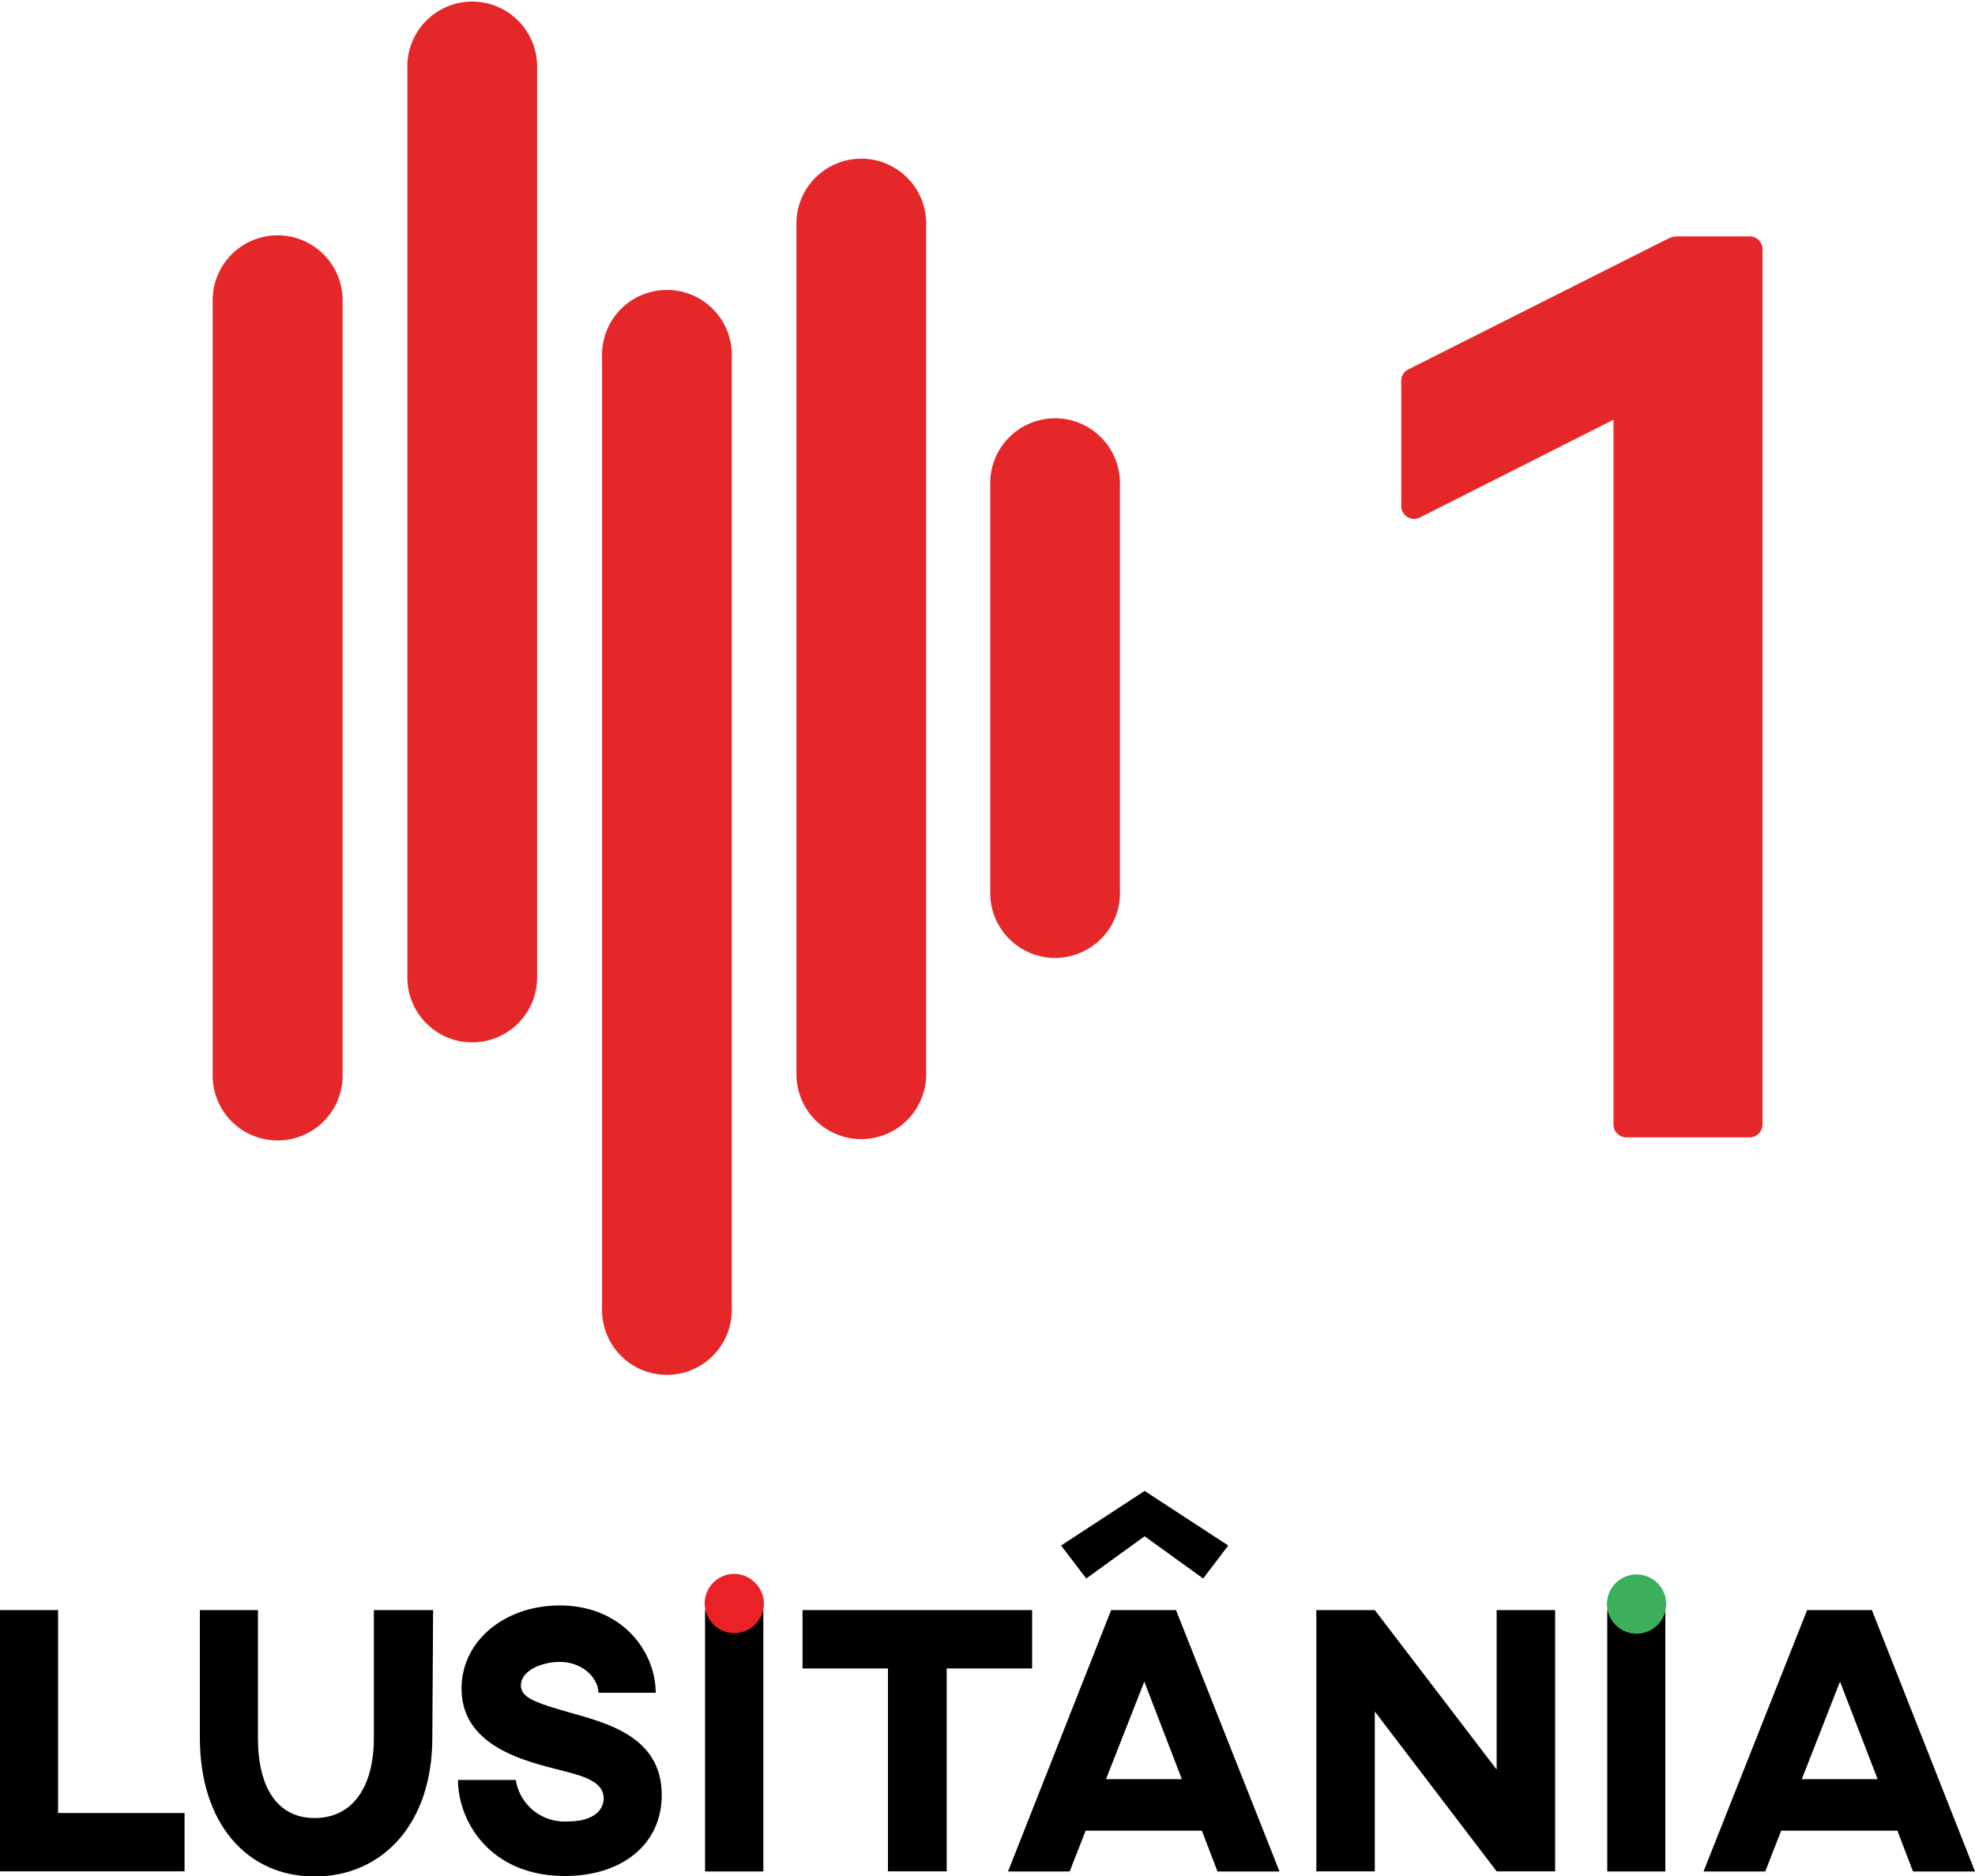 <svg id="Layer_6_copy" data-name="Layer 6 copy" xmlns="http://www.w3.org/2000/svg" viewBox="0 0 200 190"><defs><style>.cls-1{fill:#e5272a;}.cls-2{fill:#ea2127;}.cls-3{fill:#3caf5b;}</style></defs><path class="cls-1" d="M177.16,115.19H164.69a1.3,1.3,0,0,1-1.3-1.3V42.51l-19.6,9.9a1.3,1.3,0,0,1-1.89-1.15V38.56a1.27,1.27,0,0,1,.72-1.15L168.9,24.18a2.22,2.22,0,0,1,1-.24h7.28a1.3,1.3,0,0,1,1.3,1.3v88.65A1.3,1.3,0,0,1,177.16,115.19Z"/><path class="cls-1" d="M100.28,49.19v41a6.57,6.57,0,1,0,13.13,0v-41a6.57,6.57,0,1,0-13.13,0Z"/><path class="cls-1" d="M54.39,99V6.73a6.57,6.57,0,1,0-13.14,0V99a6.57,6.57,0,1,0,13.14,0Z"/><path class="cls-1" d="M21.54,30.67v78a6.58,6.58,0,1,0,13.15,0v-78a6.58,6.58,0,1,0-13.15,0Z"/><path class="cls-1" d="M74.1,132.42V36.19a6.57,6.57,0,1,0-13.13,0v96.23a6.57,6.57,0,1,0,13.13,0Z"/><path class="cls-1" d="M93.79,108.8V22.64a6.57,6.57,0,1,0-13.14,0V108.8a6.57,6.57,0,1,0,13.14,0Z"/><polygon points="5.88 183.62 18.69 183.62 18.69 189.53 0 189.53 0 163.07 5.88 163.07 5.88 183.62"/><path d="M43.78,176c0,8.76-5.1,14.05-11.92,14.05S20.24,184.71,20.24,176V163.07h5.88V176c0,5.1,2,8.13,5.74,8.13s6-3,6-8.13V163.07h6Z"/><path d="M66.45,171.44H60.6c0-1.33-1.43-3.12-3.94-3.12-1.76,0-3.91.86-3.91,2.38,0,1.28,1.61,1.78,5,2.76,3.84,1.09,9.26,2.49,9.26,8.33,0,5.06-4.09,8.21-9.79,8.21-7.65,0-10.84-5.6-10.84-9.73h5.85a5,5,0,0,0,5.31,4.2c2.62,0,3.59-1.2,3.59-2.33,0-1.68-2-2.26-4.31-2.84-3.66-.94-10.08-2.42-10.08-8.29,0-4.83,4.38-8.41,9.94-8.41,6.35,0,9.72,4.71,9.72,8.84"/><rect x="71.4" y="163.07" width="5.9" height="26.47"/><polygon points="104.52 168.98 95.87 168.98 95.87 189.53 89.92 189.53 89.92 168.98 81.27 168.98 81.27 163.07 104.52 163.07 104.52 168.98"/><path d="M121.71,185.41H109.94l-1.62,4.13h-6.24l10.44-26.47h6.57l10.48,26.47h-6.28ZM110,159.87l-2.55-3.34,8.46-5.53,8.47,5.53-2.54,3.34-5.93-4.28Zm9.68,20.32-3.8-9.88L112,180.19Z"/><polygon points="157.48 189.53 151.56 189.53 139.22 173.34 139.22 189.53 133.3 189.53 133.3 163.07 139.22 163.07 151.56 179.22 151.56 163.07 157.48 163.07 157.48 189.53"/><rect x="162.76" y="163.07" width="5.88" height="26.47"/><path d="M192.14,185.41H180.37l-1.61,4.13h-6.25L183,163.07h6.56L200,189.54h-6.28Zm-2-5.22-3.81-9.88-3.87,9.88Z"/><path class="cls-2" d="M77.36,162.48a3,3,0,1,1-3-3.08,3.06,3.06,0,0,1,3,3.08"/><path class="cls-3" d="M168.73,162.46a3,3,0,1,1-3-3,3,3,0,0,1,3,3"/></svg>
